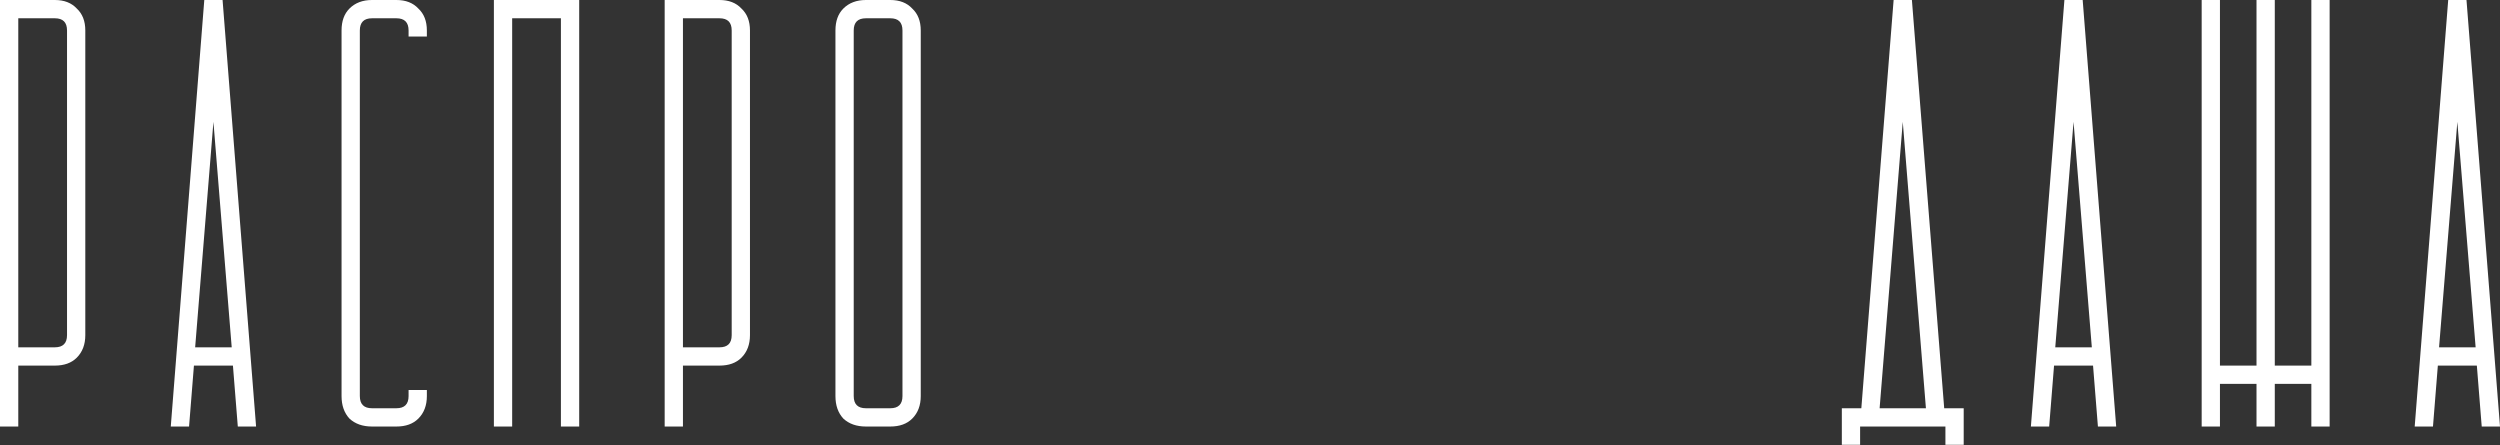 <?xml version="1.0" encoding="UTF-8"?> <svg xmlns="http://www.w3.org/2000/svg" width="4505" height="802" viewBox="0 0 4505 802" fill="none"><rect x="0" y="0" width="4505" height="802" fill="#333333" stroke="none"/> <path d="M1.61971e-05 3.30961e-05H98.821C115.657 3.30961e-05 128.833 5.124 138.349 15.372C148.597 24.888 153.721 38.064 153.721 54.9V603.904C153.721 620.74 148.597 634.282 138.349 644.53C128.833 654.046 115.657 658.804 98.821 658.804H32.94V768.604H1.61971e-05V3.30961e-05ZM98.821 625.864C113.461 625.864 120.781 618.544 120.781 603.904V54.9C120.781 40.26 113.461 32.94 98.821 32.94H32.94V625.864H98.821ZM307.742 768.604L368.132 3.30961e-05H401.073L461.463 768.604H428.523L419.739 658.804H349.466L340.682 768.604H307.742ZM417.543 625.864L384.602 219.601L351.662 625.864H417.543ZM670.384 3.30961e-05H714.305C731.141 3.30961e-05 744.317 5.124 753.833 15.372C764.081 24.888 769.205 38.064 769.205 54.9V65.88H736.265V54.9C736.265 40.26 728.945 32.94 714.305 32.94H670.384C655.744 32.94 648.424 40.26 648.424 54.9V713.704C648.424 728.344 655.744 735.664 670.384 735.664H714.305C728.945 735.664 736.265 728.344 736.265 713.704V702.724H769.205V713.704C769.205 730.54 764.081 744.082 753.833 754.33C744.317 763.846 731.141 768.604 714.305 768.604H670.384C653.548 768.604 640.006 763.846 629.758 754.33C620.242 744.082 615.484 730.54 615.484 713.704V54.9C615.484 38.064 620.242 24.888 629.758 15.372C640.006 5.124 653.548 3.30961e-05 670.384 3.30961e-05ZM1043.71 3.30961e-05V768.604H1010.77V32.94H922.926V768.604H889.986V3.30961e-05H1043.71ZM1197.73 3.30961e-05H1296.55C1313.38 3.30961e-05 1326.56 5.124 1336.08 15.372C1346.32 24.888 1351.45 38.064 1351.45 54.9V603.904C1351.45 620.74 1346.32 634.282 1336.08 644.53C1326.56 654.046 1313.38 658.804 1296.55 658.804H1230.67V768.604H1197.73V3.30961e-05ZM1296.55 625.864C1311.19 625.864 1318.51 618.544 1318.51 603.904V54.9C1318.51 40.26 1311.19 32.94 1296.55 32.94H1230.67V625.864H1296.55ZM1505.47 713.704V54.9C1505.47 38.064 1510.23 24.888 1519.74 15.372C1529.99 5.124 1543.53 3.30961e-05 1560.37 3.30961e-05H1604.29C1621.13 3.30961e-05 1634.3 5.124 1643.82 15.372C1654.07 24.888 1659.19 38.064 1659.19 54.9V713.704C1659.19 730.54 1654.07 744.082 1643.82 754.33C1634.3 763.846 1621.13 768.604 1604.29 768.604H1560.37C1543.53 768.604 1529.99 763.846 1519.74 754.33C1510.23 744.082 1505.47 730.54 1505.47 713.704ZM1560.37 735.664H1604.29C1618.93 735.664 1626.25 728.344 1626.25 713.704V54.9C1626.25 40.26 1618.93 32.94 1604.29 32.94H1560.37C1545.73 32.94 1538.41 40.26 1538.41 54.9V713.704C1538.41 728.344 1545.73 735.664 1560.37 735.664ZM3354.12 735.664L3412.31 3.30961e-05H3445.25L3503.45 735.664H3538.58V801.545H3505.64V768.604H3351.92V801.545H3318.98V735.664H3354.12ZM3470.51 735.664L3428.78 219.601L3387.06 735.664H3470.51ZM3659.66 768.604L3720.05 3.30961e-05H3752.99L3813.38 768.604H3780.44L3771.66 658.804H3701.39L3692.6 768.604H3659.66ZM3769.46 625.864L3736.52 219.601L3703.58 625.864H3769.46ZM3967.41 768.604V3.30961e-05H4000.35V658.804H4066.23V3.30961e-05H4099.17V658.804H4165.05V3.30961e-05H4197.99V768.604H4165.05V691.744H4099.17V768.604H4066.23V691.744H4000.35V768.604H3967.41ZM4351.28 768.604L4411.67 3.30961e-05H4444.61L4505 768.604H4472.06L4463.28 658.804H4393L4384.22 768.604H4351.28ZM4461.08 625.864L4428.14 219.601L4395.2 625.864H4461.08Z" fill="white"></path> </svg> 